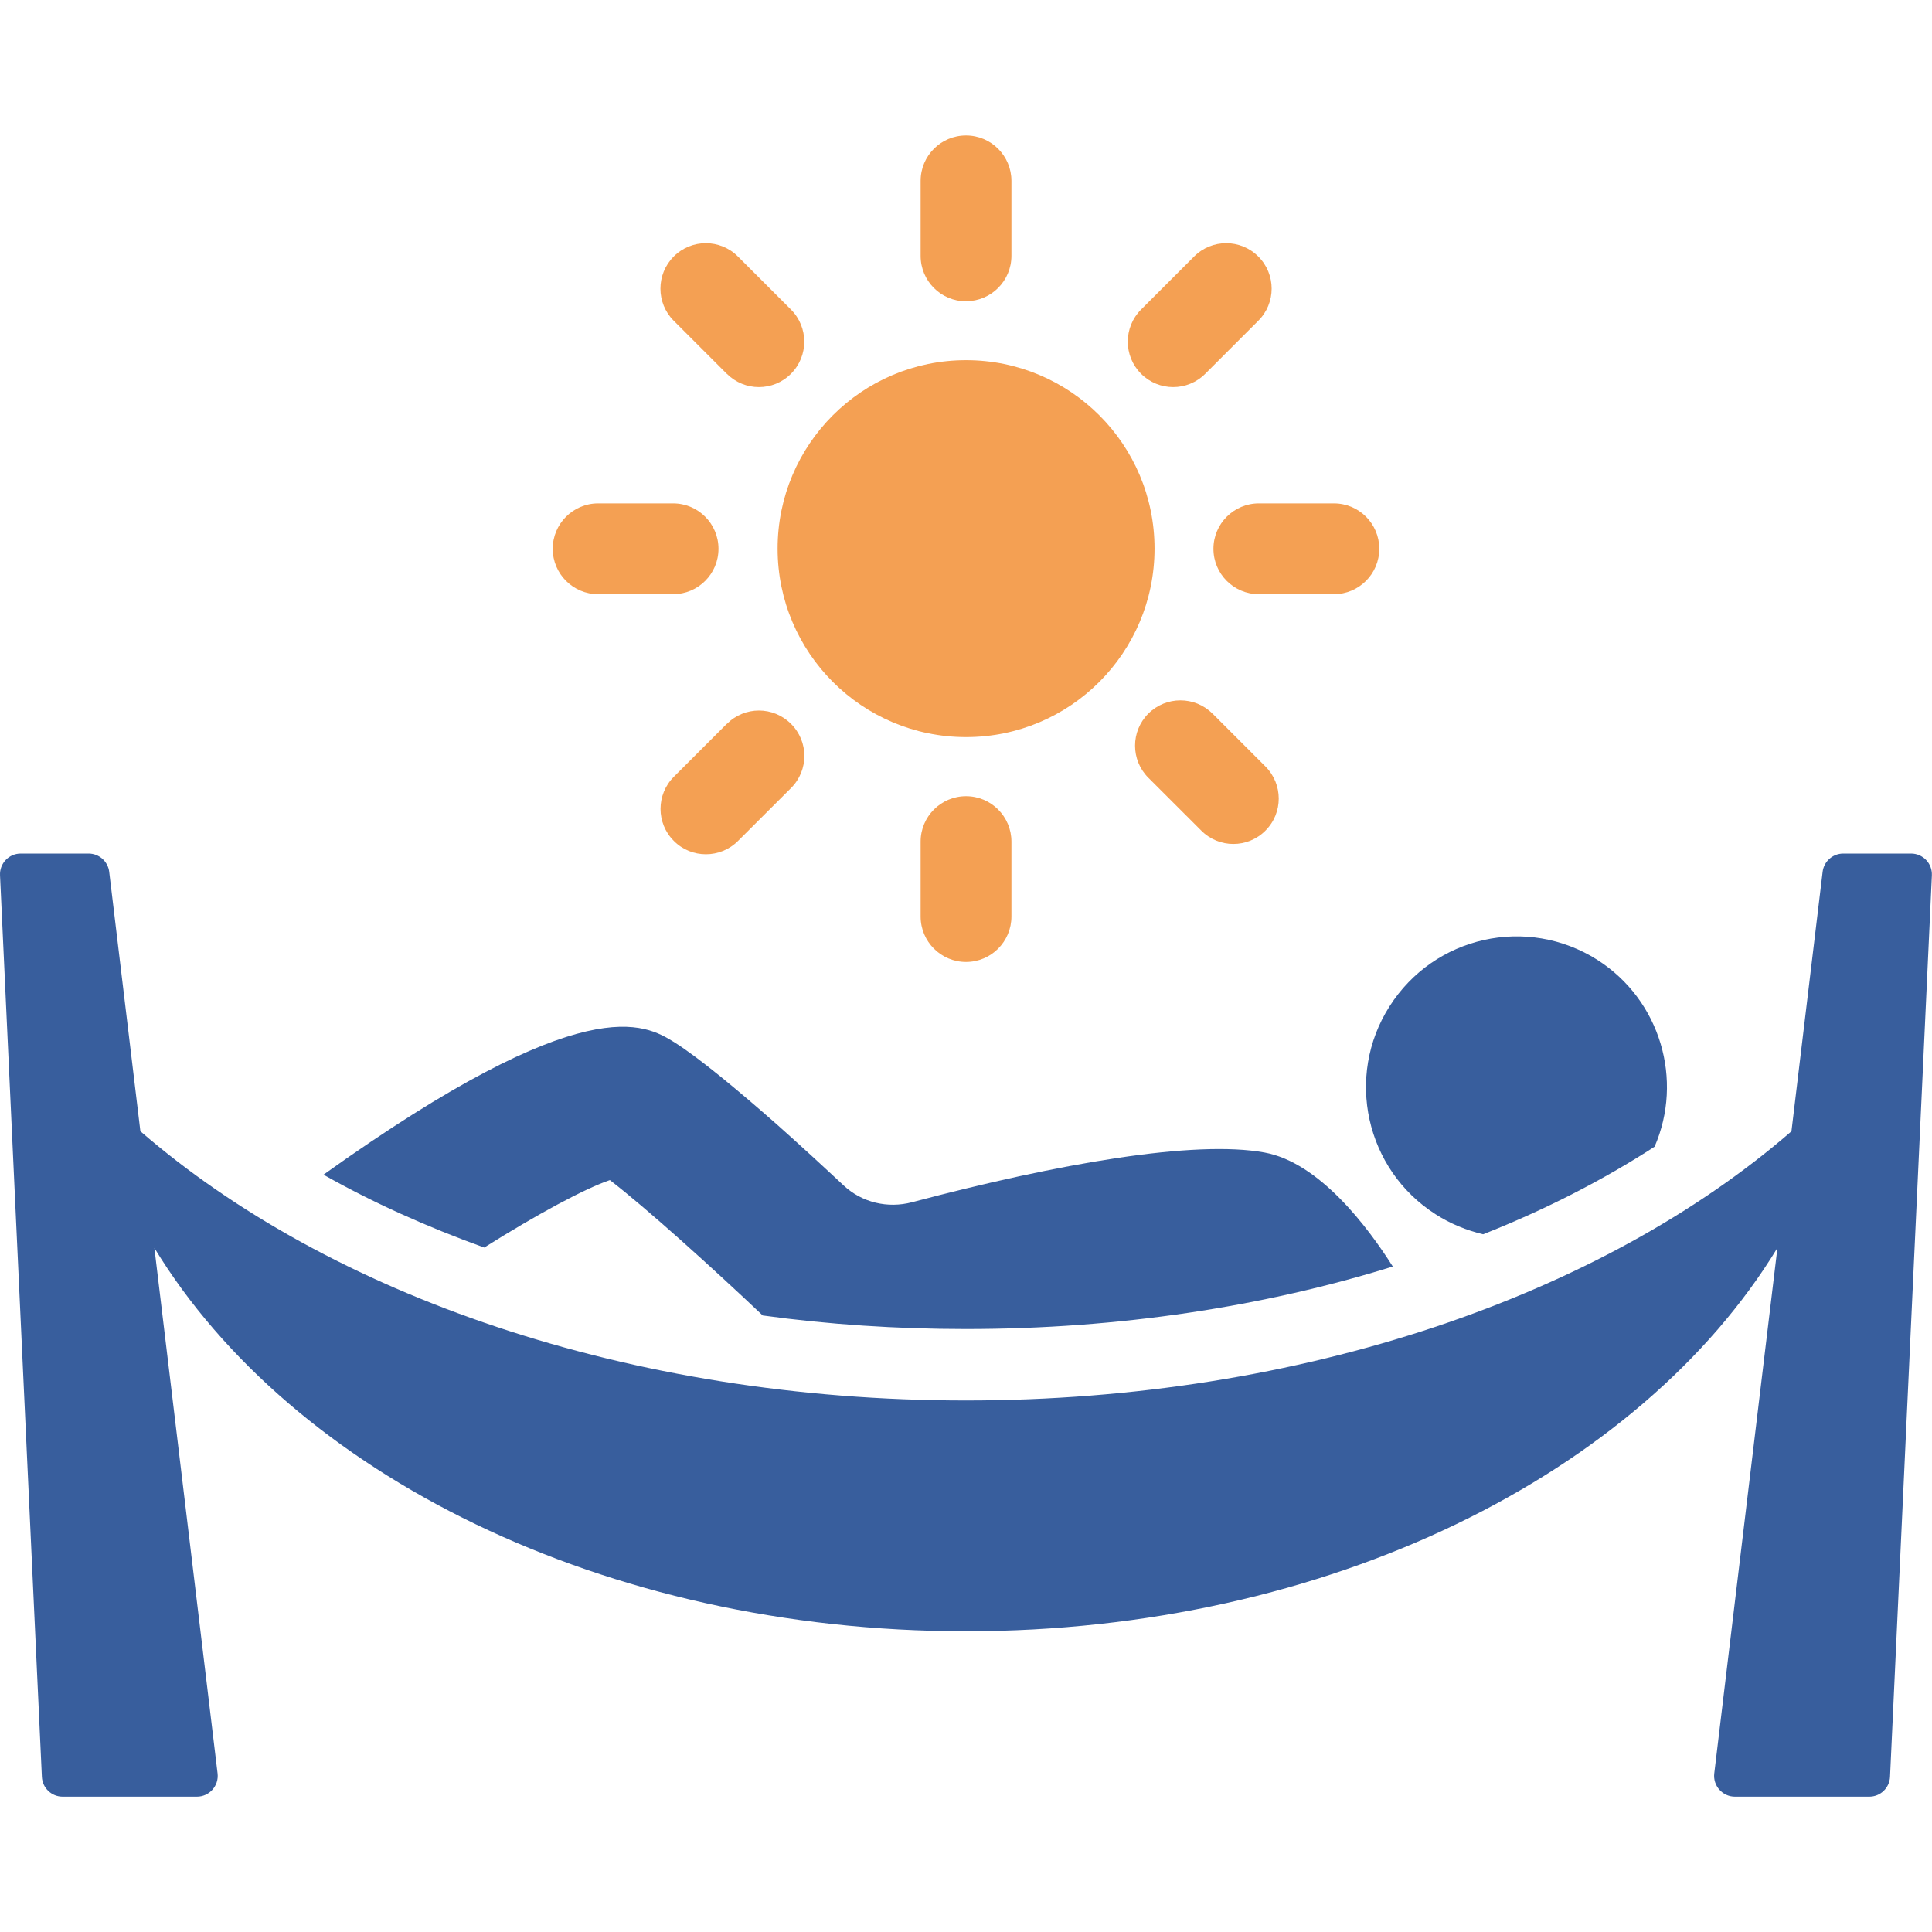 <svg width="80" height="80" viewBox="0 0 80 80" fill="none" xmlns="http://www.w3.org/2000/svg">
<g clip-path="url(#clip0_6040_12575)">
<path d="M25.252 48.864C26.776 50.033 29.57 52.563 31.582 54.471C34.29 54.842 37.115 55.032 39.998 55.032C46.343 55.032 52.349 54.1 57.673 52.444C56.652 50.83 54.64 48.138 52.364 47.724C49.472 47.193 43.835 48.174 37.765 49.782C36.759 50.048 35.692 49.797 34.931 49.085C34.124 48.331 33.143 47.426 32.146 46.54C30.564 45.15 28.95 43.804 27.917 43.154C26.705 42.414 24.264 40.875 13.395 48.641C15.434 49.794 17.67 50.8 20.05 51.658C22.24 50.281 24.206 49.22 25.258 48.864H25.252Z" fill="#385E9D"/>
<path d="M59.446 50.281C60.065 50.679 60.731 50.946 61.412 51.109C64 50.087 66.38 48.861 68.512 47.483C69.711 44.732 68.763 41.42 66.147 39.748C63.234 37.899 59.388 38.758 57.538 41.671C55.689 44.57 56.547 48.431 59.446 50.281Z" fill="#385E9D"/>
<path d="M79.136 35.344H76.327C75.891 35.344 75.523 35.669 75.471 36.101L74.18 46.845C66.393 53.599 53.968 57.991 39.995 57.991C26.022 57.991 13.606 53.599 5.813 46.842L4.522 36.101C4.47 35.669 4.102 35.344 3.666 35.344H0.86C0.366 35.344 -0.023 35.755 0.001 36.245L1.734 73.574C1.755 74.034 2.133 74.396 2.593 74.396H8.153C8.668 74.396 9.07 73.945 9.009 73.433L6.393 51.676C12.079 61.015 24.976 67.547 39.995 67.547C55.014 67.547 67.914 61.015 73.6 51.672L70.984 73.433C70.923 73.945 71.325 74.396 71.84 74.396H77.403C77.863 74.396 78.241 74.034 78.262 73.574L79.995 36.245C80.016 35.755 79.627 35.344 79.133 35.344H79.136Z" fill="#385E9D"/>
<path d="M40.002 14.914C35.693 14.914 32.199 18.407 32.199 22.716C32.199 27.026 35.693 30.522 40.002 30.522C44.311 30.522 47.807 27.029 47.807 22.716C47.807 18.404 44.314 14.914 40.002 14.914Z" fill="#F4A053"/>
<path d="M40.001 12.473C41.038 12.473 41.881 11.633 41.881 10.593V7.489C41.881 6.453 41.041 5.609 40.001 5.609C38.962 5.609 38.121 6.45 38.121 7.489V10.596C38.121 11.633 38.962 12.476 40.001 12.476V12.473Z" fill="#F4A053"/>
<path d="M30.096 15.477C30.465 15.845 30.943 16.029 31.424 16.029C31.906 16.029 32.388 15.845 32.752 15.477C33.486 14.744 33.486 13.551 32.752 12.818L30.556 10.622C29.823 9.886 28.63 9.886 27.897 10.622C27.164 11.355 27.164 12.549 27.897 13.281L30.093 15.477H30.096Z" fill="#F4A053"/>
<path d="M29.751 22.724C29.751 21.687 28.91 20.844 27.871 20.844H24.767C23.73 20.844 22.887 21.687 22.887 22.724C22.887 23.761 23.73 24.604 24.767 24.604H27.871C28.907 24.604 29.751 23.764 29.751 22.724Z" fill="#F4A053"/>
<path d="M30.099 29.969L27.902 32.165C27.169 32.898 27.166 34.088 27.902 34.821C28.27 35.192 28.749 35.373 29.23 35.373C29.712 35.373 30.191 35.189 30.558 34.824L32.755 32.631C33.491 31.895 33.491 30.708 32.755 29.975C32.018 29.236 30.831 29.239 30.099 29.975V29.969Z" fill="#F4A053"/>
<path d="M40.001 32.969C38.965 32.969 38.121 33.809 38.121 34.849V37.953C38.121 38.989 38.962 39.833 40.001 39.833C41.041 39.833 41.881 38.989 41.881 37.953V34.849C41.881 33.812 41.041 32.969 40.001 32.969Z" fill="#F4A053"/>
<path d="M50.206 29.549C49.473 28.816 48.283 28.819 47.55 29.549C46.817 30.282 46.817 31.472 47.55 32.205L49.746 34.398C50.114 34.766 50.592 34.947 51.071 34.947C51.549 34.947 52.034 34.763 52.399 34.395C53.135 33.661 53.132 32.471 52.399 31.738L50.203 29.543L50.206 29.549Z" fill="#F4A053"/>
<path d="M55.233 20.844H52.126C51.09 20.844 50.246 21.687 50.246 22.724C50.246 23.761 51.087 24.604 52.126 24.604H55.233C56.27 24.604 57.113 23.764 57.113 22.724C57.113 21.684 56.273 20.844 55.233 20.844Z" fill="#F4A053"/>
<path d="M48.577 16.029C49.059 16.029 49.54 15.845 49.908 15.477L52.104 13.281C52.84 12.549 52.84 11.355 52.104 10.622C51.371 9.886 50.178 9.886 49.445 10.622L47.249 12.818C46.516 13.551 46.516 14.744 47.249 15.477C47.617 15.845 48.099 16.029 48.577 16.029Z" fill="#F4A053"/>
</g>
<defs>
<clipPath id="clip0_6040_12575">
<rect width="80" height="68.778" fill="white" transform="translate(0 5.609)"/>
</clipPath>
</defs>
</svg>
